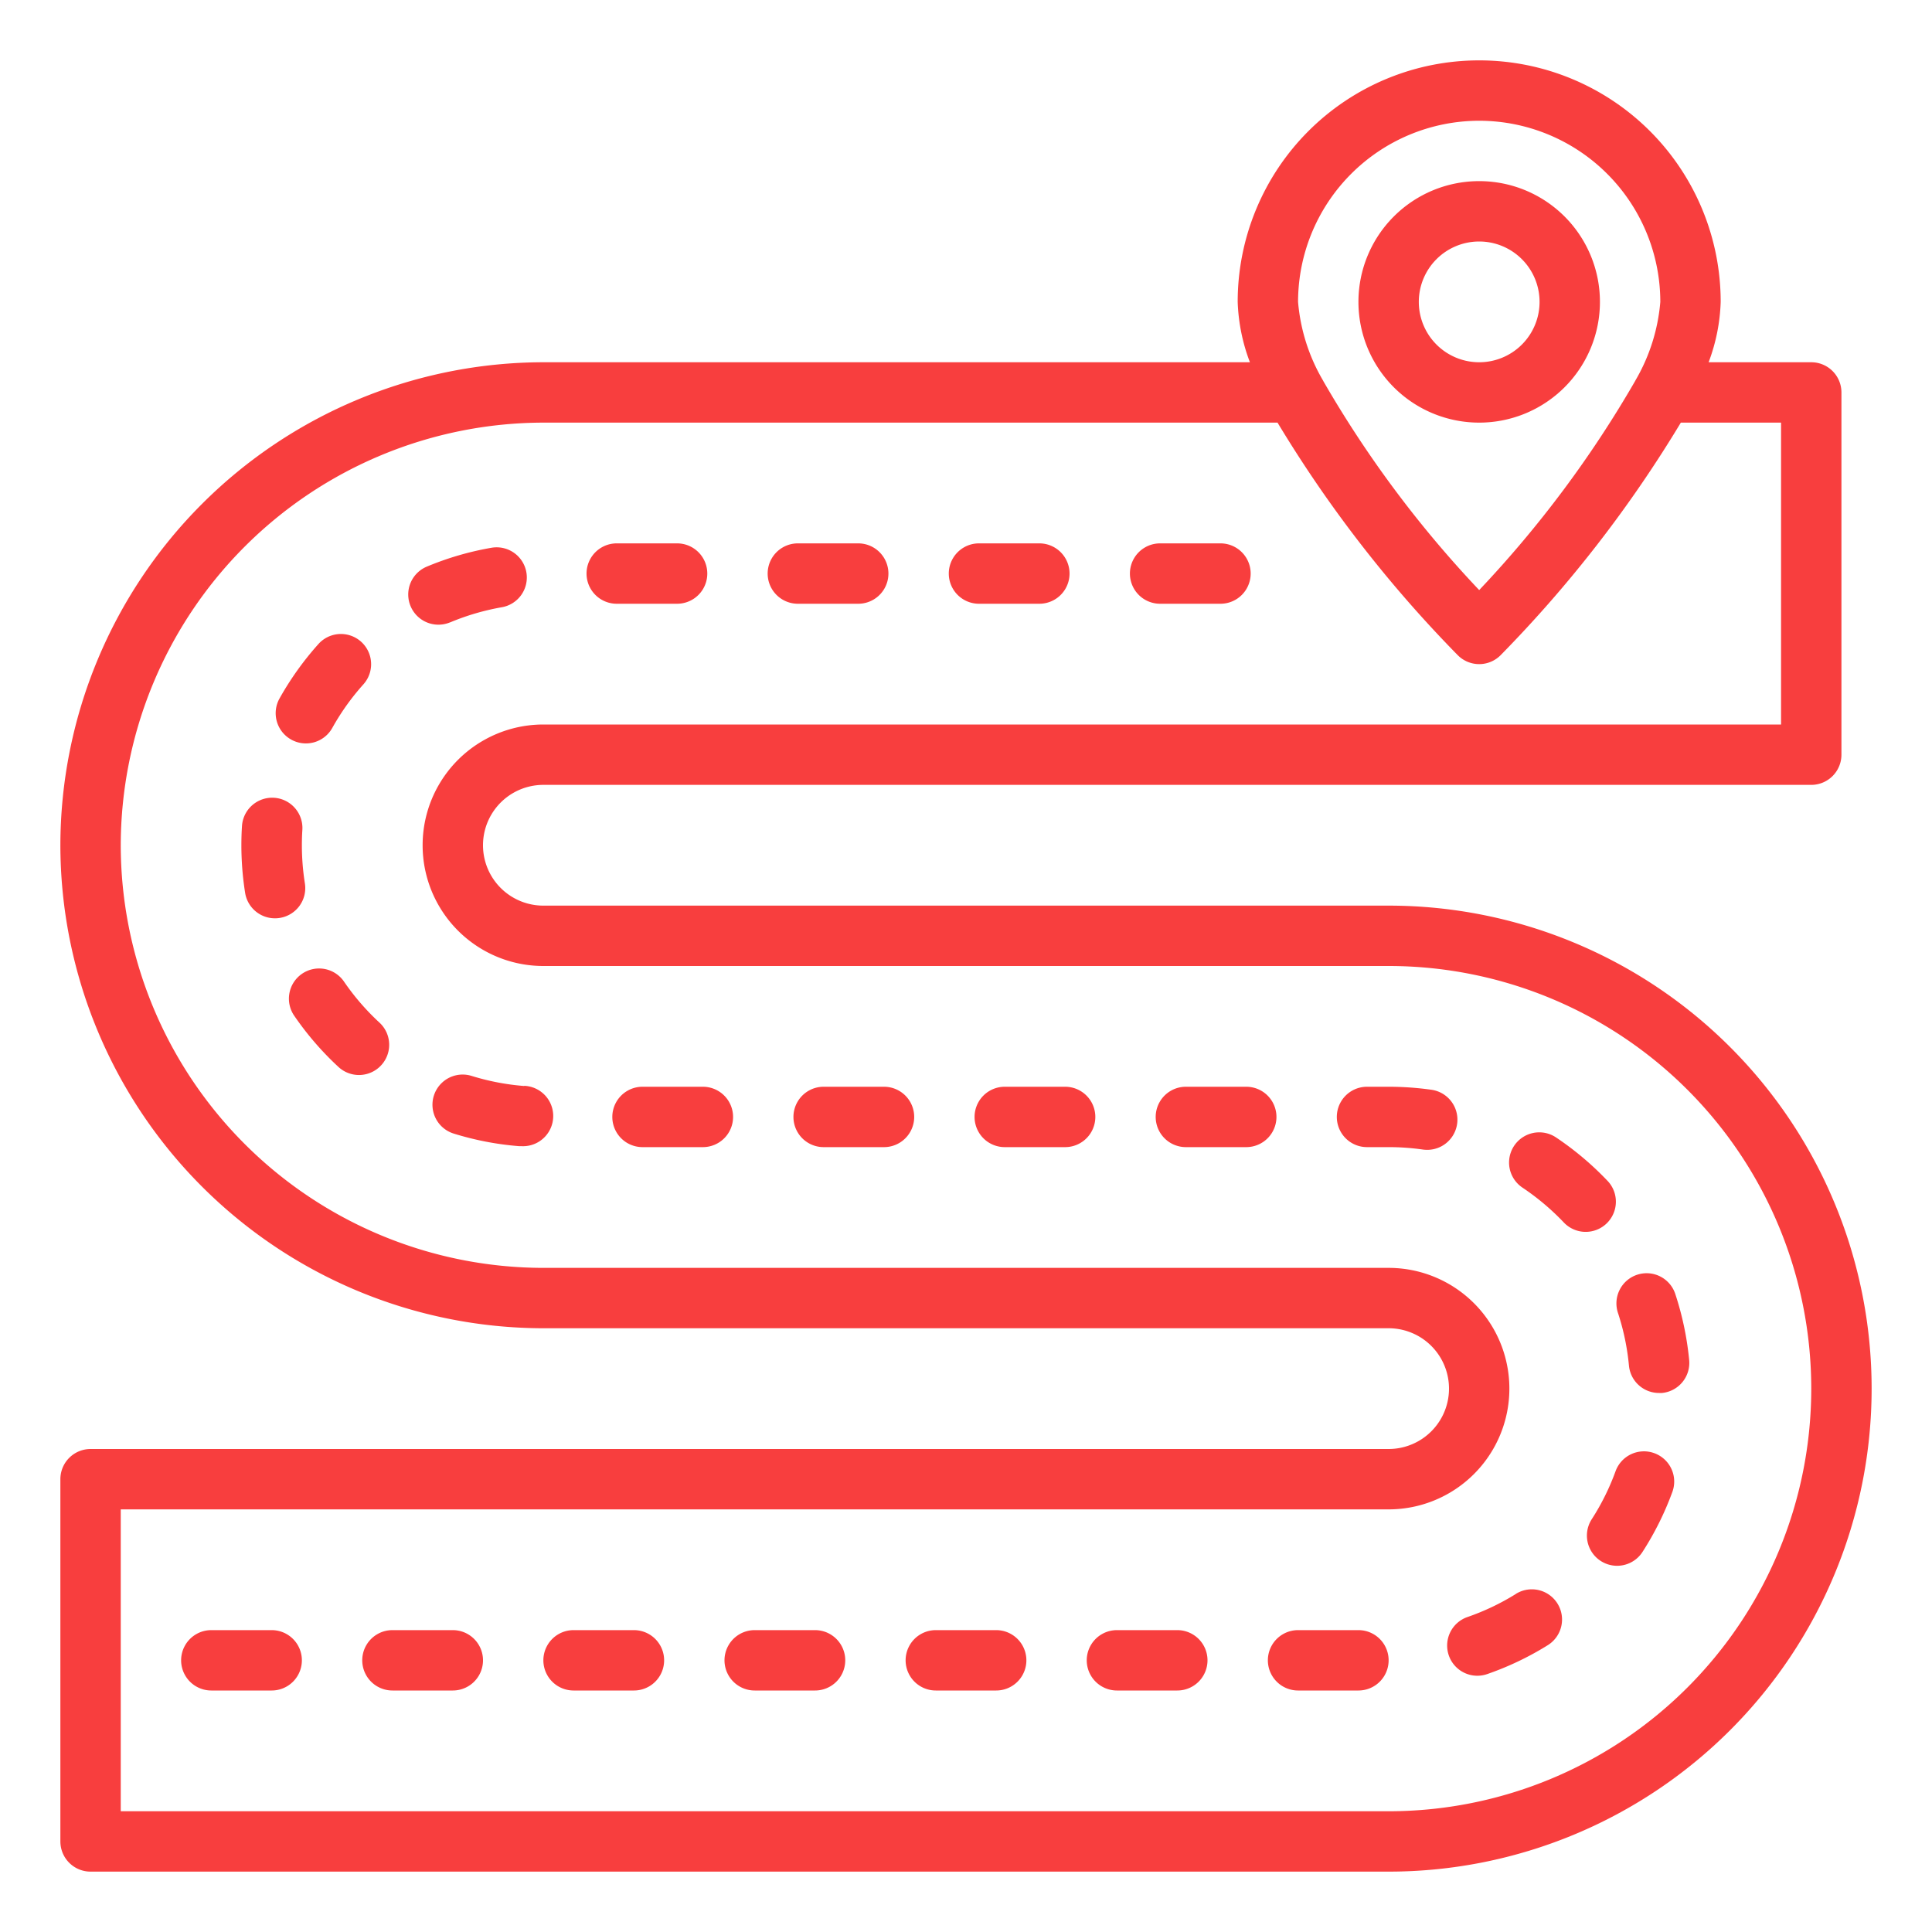 <?xml version="1.0" encoding="UTF-8"?> <svg xmlns="http://www.w3.org/2000/svg" xmlns:xlink="http://www.w3.org/1999/xlink" xmlns:svgjs="http://svgjs.com/svgjs" width="512" height="512" x="0" y="0" viewBox="0 0 64 64" style="enable-background:new 0 0 512 512" xml:space="preserve" class=""> <g> <g xmlns="http://www.w3.org/2000/svg" id="Destination"> <path d="m46 30h-28a2 2 0 0 1 0-4h42a1 1 0 0 0 1-1v-12a1 1 0 0 0 -1-1h-3.4a6.18 6.18 0 0 0 .4-2 8 8 0 0 0 -16 0 6.18 6.18 0 0 0 .405 2h-23.405a16.021 16.021 0 0 0 -16 16 16.019 16.019 0 0 0 16 16h28a2 2 0 0 1 0 4h-43a1 1 0 0 0 -1 1v12a1 1 0 0 0 1 1h43a16 16 0 0 0 0-32zm3-26a6.006 6.006 0 0 1 6 6 6.159 6.159 0 0 1 -.823 2.6l-.01.02a36.806 36.806 0 0 1 -5.167 6.927 36.721 36.721 0 0 1 -5.166-6.927c0-.009-.01-.018-.014-.027a6.155 6.155 0 0 1 -.82-2.593 6.006 6.006 0 0 1 6-6zm-3 56h-42v-10h42a4 4 0 0 0 0-8h-28a14.015 14.015 0 0 1 -14-14 14.022 14.022 0 0 1 14-14h24.32a41.685 41.685 0 0 0 5.966 7.7 1 1 0 0 0 1.428 0 41.685 41.685 0 0 0 5.966-7.7h3.32v10h-41a4 4 0 0 0 0 8h28a14 14 0 0 1 0 28z" fill="#f83e3e" data-original="#000000" style="" class=""></path> <path d="m10.1 29.264a8.079 8.079 0 0 1 -.1-1.264c0-.171.005-.34.016-.508a1 1 0 0 0 -2-.129c-.014.211-.02.423-.02.637a10.132 10.132 0 0 0 .124 1.577 1 1 0 0 0 .986.843.942.942 0 0 0 .158-.012 1 1 0 0 0 .836-1.144z" fill="#f83e3e" data-original="#000000" style="" class=""></path> <path d="m14.91 20.618a8.007 8.007 0 0 1 1.7-.5 1 1 0 1 0 -.344-1.97 9.924 9.924 0 0 0 -2.129.623 1 1 0 1 0 .773 1.845z" fill="#f83e3e" data-original="#000000" style="" class=""></path> <path d="m11.408 32.535a1 1 0 1 0 -1.646 1.135 10.02 10.02 0 0 0 1.451 1.675 1 1 0 0 0 1.358-1.469 8.028 8.028 0 0 1 -1.163-1.341z" fill="#f83e3e" data-original="#000000" style="" class=""></path> <path d="m23.284 36h-2a1 1 0 0 0 0 2h2a1 1 0 0 0 0-2z" fill="#f83e3e" data-original="#000000" style="" class=""></path> <path d="m17.364 35.975a7.963 7.963 0 0 1 -1.741-.334 1 1 0 0 0 -.594 1.91 9.937 9.937 0 0 0 2.178.418h.08a1 1 0 0 0 .077-2z" fill="#f83e3e" data-original="#000000" style="" class=""></path> <path d="m29.284 36h-2a1 1 0 1 0 0 2h2a1 1 0 0 0 0-2z" fill="#f83e3e" data-original="#000000" style="" class=""></path> <path d="m32.43 20h2a1 1 0 0 0 0-2h-2a1 1 0 0 0 0 2z" fill="#f83e3e" data-original="#000000" style="" class=""></path> <path d="m9.647 24.5a1 1 0 0 0 1.361-.387 7.943 7.943 0 0 1 1.031-1.444 1 1 0 1 0 -1.491-1.334 10.067 10.067 0 0 0 -1.287 1.8 1 1 0 0 0 .386 1.365z" fill="#f83e3e" data-original="#000000" style="" class=""></path> <path d="m38.43 20h2a1 1 0 0 0 0-2h-2a1 1 0 0 0 0 2z" fill="#f83e3e" data-original="#000000" style="" class=""></path> <path d="m20.43 20h2a1 1 0 0 0 0-2h-2a1 1 0 0 0 0 2z" fill="#f83e3e" data-original="#000000" style="" class=""></path> <path d="m26.43 20h2a1 1 0 0 0 0-2h-2a1 1 0 0 0 0 2z" fill="#f83e3e" data-original="#000000" style="" class=""></path> <path d="m50.218 52.8a7.944 7.944 0 0 1 -1.6.764 1 1 0 1 0 .654 1.89 9.973 9.973 0 0 0 2-.955 1 1 0 1 0 -1.056-1.7z" fill="#f83e3e" data-original="#000000" style="" class=""></path> <path d="m53.235 39.1a10.125 10.125 0 0 0 -1.694-1.424 1 1 0 0 0 -1.111 1.663 8.127 8.127 0 0 1 1.36 1.143 1 1 0 1 0 1.445-1.382z" fill="#f83e3e" data-original="#000000" style="" class=""></path> <path d="m33 54h-2a1 1 0 0 0 0 2h2a1 1 0 0 0 0-2z" fill="#f83e3e" data-original="#000000" style="" class=""></path> <path d="m39 54h-2a1 1 0 0 0 0 2h2a1 1 0 0 0 0-2z" fill="#f83e3e" data-original="#000000" style="" class=""></path> <path d="m45 54h-2a1 1 0 0 0 0 2h2a1 1 0 0 0 0-2z" fill="#f83e3e" data-original="#000000" style="" class=""></path> <path d="m54.8 48.138a1 1 0 0 0 -1.283.6 7.923 7.923 0 0 1 -.789 1.589 1 1 0 0 0 1.682 1.083 10.023 10.023 0 0 0 .99-1.99 1 1 0 0 0 -.6-1.282z" fill="#f83e3e" data-original="#000000" style="" class=""></path> <path d="m35.284 36h-2a1 1 0 1 0 0 2h2a1 1 0 0 0 0-2z" fill="#f83e3e" data-original="#000000" style="" class=""></path> <path d="m55.5 42.877a1 1 0 1 0 -1.9.624 7.964 7.964 0 0 1 .361 1.736 1 1 0 0 0 1 .907h.095a1 1 0 0 0 .9-1.089 10.071 10.071 0 0 0 -.456-2.178z" fill="#f83e3e" data-original="#000000" style="" class=""></path> <path d="m47.42 36.1a10.175 10.175 0 0 0 -1.42-.1h-.716a1 1 0 1 0 0 2h.716a8.005 8.005 0 0 1 1.139.081 1.124 1.124 0 0 0 .141.009 1 1 0 0 0 .14-1.99z" fill="#f83e3e" data-original="#000000" style="" class=""></path> <path d="m9 54h-2a1 1 0 0 0 0 2h2a1 1 0 0 0 0-2z" fill="#f83e3e" data-original="#000000" style="" class=""></path> <path d="m41.284 36h-2a1 1 0 1 0 0 2h2a1 1 0 0 0 0-2z" fill="#f83e3e" data-original="#000000" style="" class=""></path> <path d="m21 54h-2a1 1 0 0 0 0 2h2a1 1 0 0 0 0-2z" fill="#f83e3e" data-original="#000000" style="" class=""></path> <path d="m15 54h-2a1 1 0 0 0 0 2h2a1 1 0 0 0 0-2z" fill="#f83e3e" data-original="#000000" style="" class=""></path> <path d="m27 54h-2a1 1 0 0 0 0 2h2a1 1 0 0 0 0-2z" fill="#f83e3e" data-original="#000000" style="" class=""></path> <path d="m49 14a4 4 0 1 0 -4-4 4 4 0 0 0 4 4zm0-6a2 2 0 1 1 -2 2 2 2 0 0 1 2-2z" fill="#f83e3e" data-original="#000000" style="" class=""></path> </g> </g> </svg> 